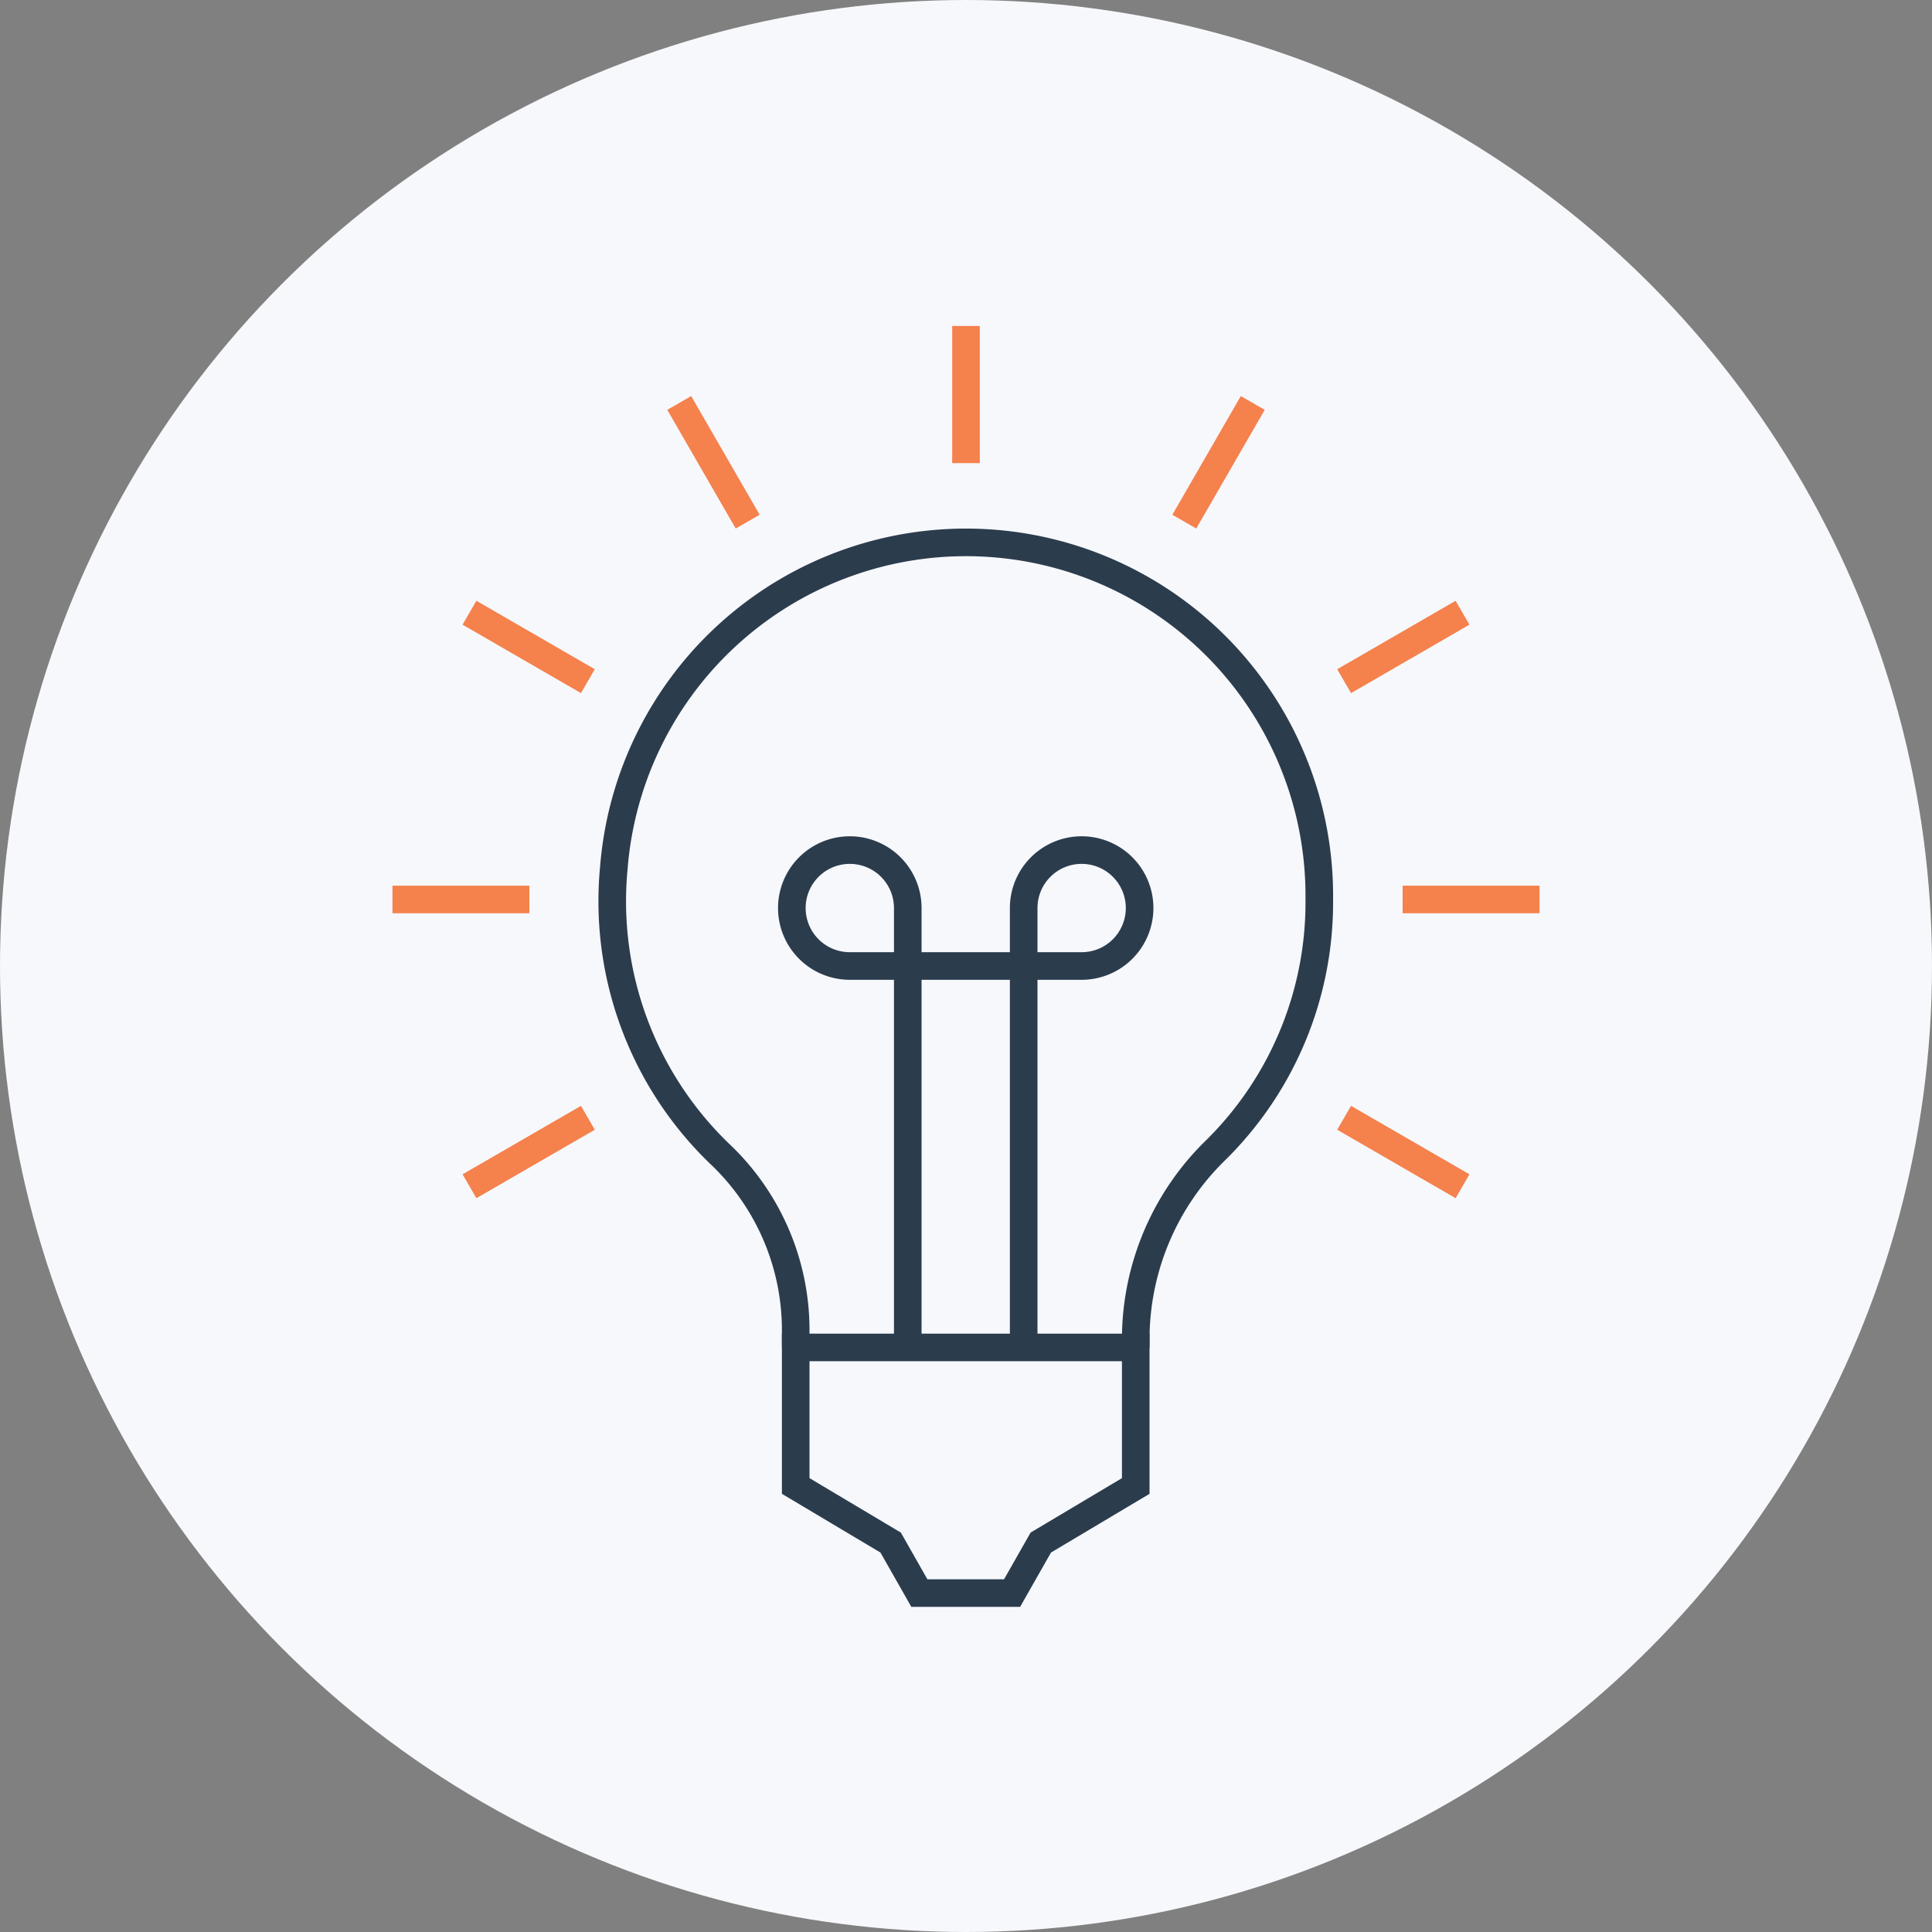 <svg id="Layer_1" data-name="Layer 1" xmlns="http://www.w3.org/2000/svg" viewBox="0 0 70 70"><rect x="0" y="0" width="70" height="70" fill="#808080" stroke="none"/><title>icons2</title><circle cx="35" cy="35" r="35" style="fill:#f7f8fc"/><path d="M41.15,48.82v-.37a9.57,9.57,0,0,1,2.92-6.8,12.6,12.6,0,0,0,3.73-9.06,12.8,12.8,0,0,0-25.56-1.14,12.7,12.7,0,0,0,3.82,10.34,8.79,8.79,0,0,1,2.77,6.33v.7" style="fill:none;stroke:#2b3c4d;stroke-miterlimit:10"/><line x1="14.22" y1="32.59" x2="19.18" y2="32.59" style="fill:none;stroke:#f5814c;stroke-miterlimit:10"/><line x1="50.82" y1="32.59" x2="55.78" y2="32.59" style="fill:none;stroke:#f5814c;stroke-miterlimit:10"/><line x1="17.01" y1="42.98" x2="21.3" y2="40.5" style="fill:none;stroke:#f5814c;stroke-miterlimit:10"/><line x1="48.7" y1="24.68" x2="52.99" y2="22.2" style="fill:none;stroke:#f5814c;stroke-miterlimit:10"/><line x1="42.91" y1="18.9" x2="45.39" y2="14.6" style="fill:none;stroke:#f5814c;stroke-miterlimit:10"/><line x1="35" y1="16.78" x2="35" y2="11.81" style="fill:none;stroke:#f5814c;stroke-miterlimit:10"/><line x1="27.09" y1="18.9" x2="24.61" y2="14.6" style="fill:none;stroke:#f5814c;stroke-miterlimit:10"/><line x1="52.99" y1="42.98" x2="48.7" y2="40.5" style="fill:none;stroke:#f5814c;stroke-miterlimit:10"/><line x1="21.3" y1="24.68" x2="17.01" y2="22.2" style="fill:none;stroke:#f5814c;stroke-miterlimit:10"/><polygon points="28.83 48.82 41.15 48.82 41.15 53.84 37.71 55.89 36.67 57.72 33.31 57.72 32.27 55.89 28.83 53.84 28.83 48.82" style="fill:none;stroke:#2b3c4d;stroke-linecap:square;stroke-miterlimit:10"/><path d="M37.09,32.9a2.1,2.1,0,1,1,2.1,2.1h-2.1Z" style="fill:none;stroke:#2b3c4d;stroke-linejoin:round"/><path d="M28.69,32.9a2.1,2.1,0,0,1,4.2,0V35h-2.1A2.1,2.1,0,0,1,28.69,32.9Z" style="fill:none;stroke:#2b3c4d;stroke-linejoin:round"/><line x1="32.89" y1="48.87" x2="32.89" y2="35" style="fill:none;stroke:#2b3c4d;stroke-linejoin:round"/><line x1="37.09" y1="48.87" x2="37.09" y2="35" style="fill:none;stroke:#2b3c4d;stroke-linejoin:round"/><line x1="32.89" y1="35" x2="37.09" y2="35" style="fill:none;stroke:#2b3c4d;stroke-linejoin:round"/></svg>